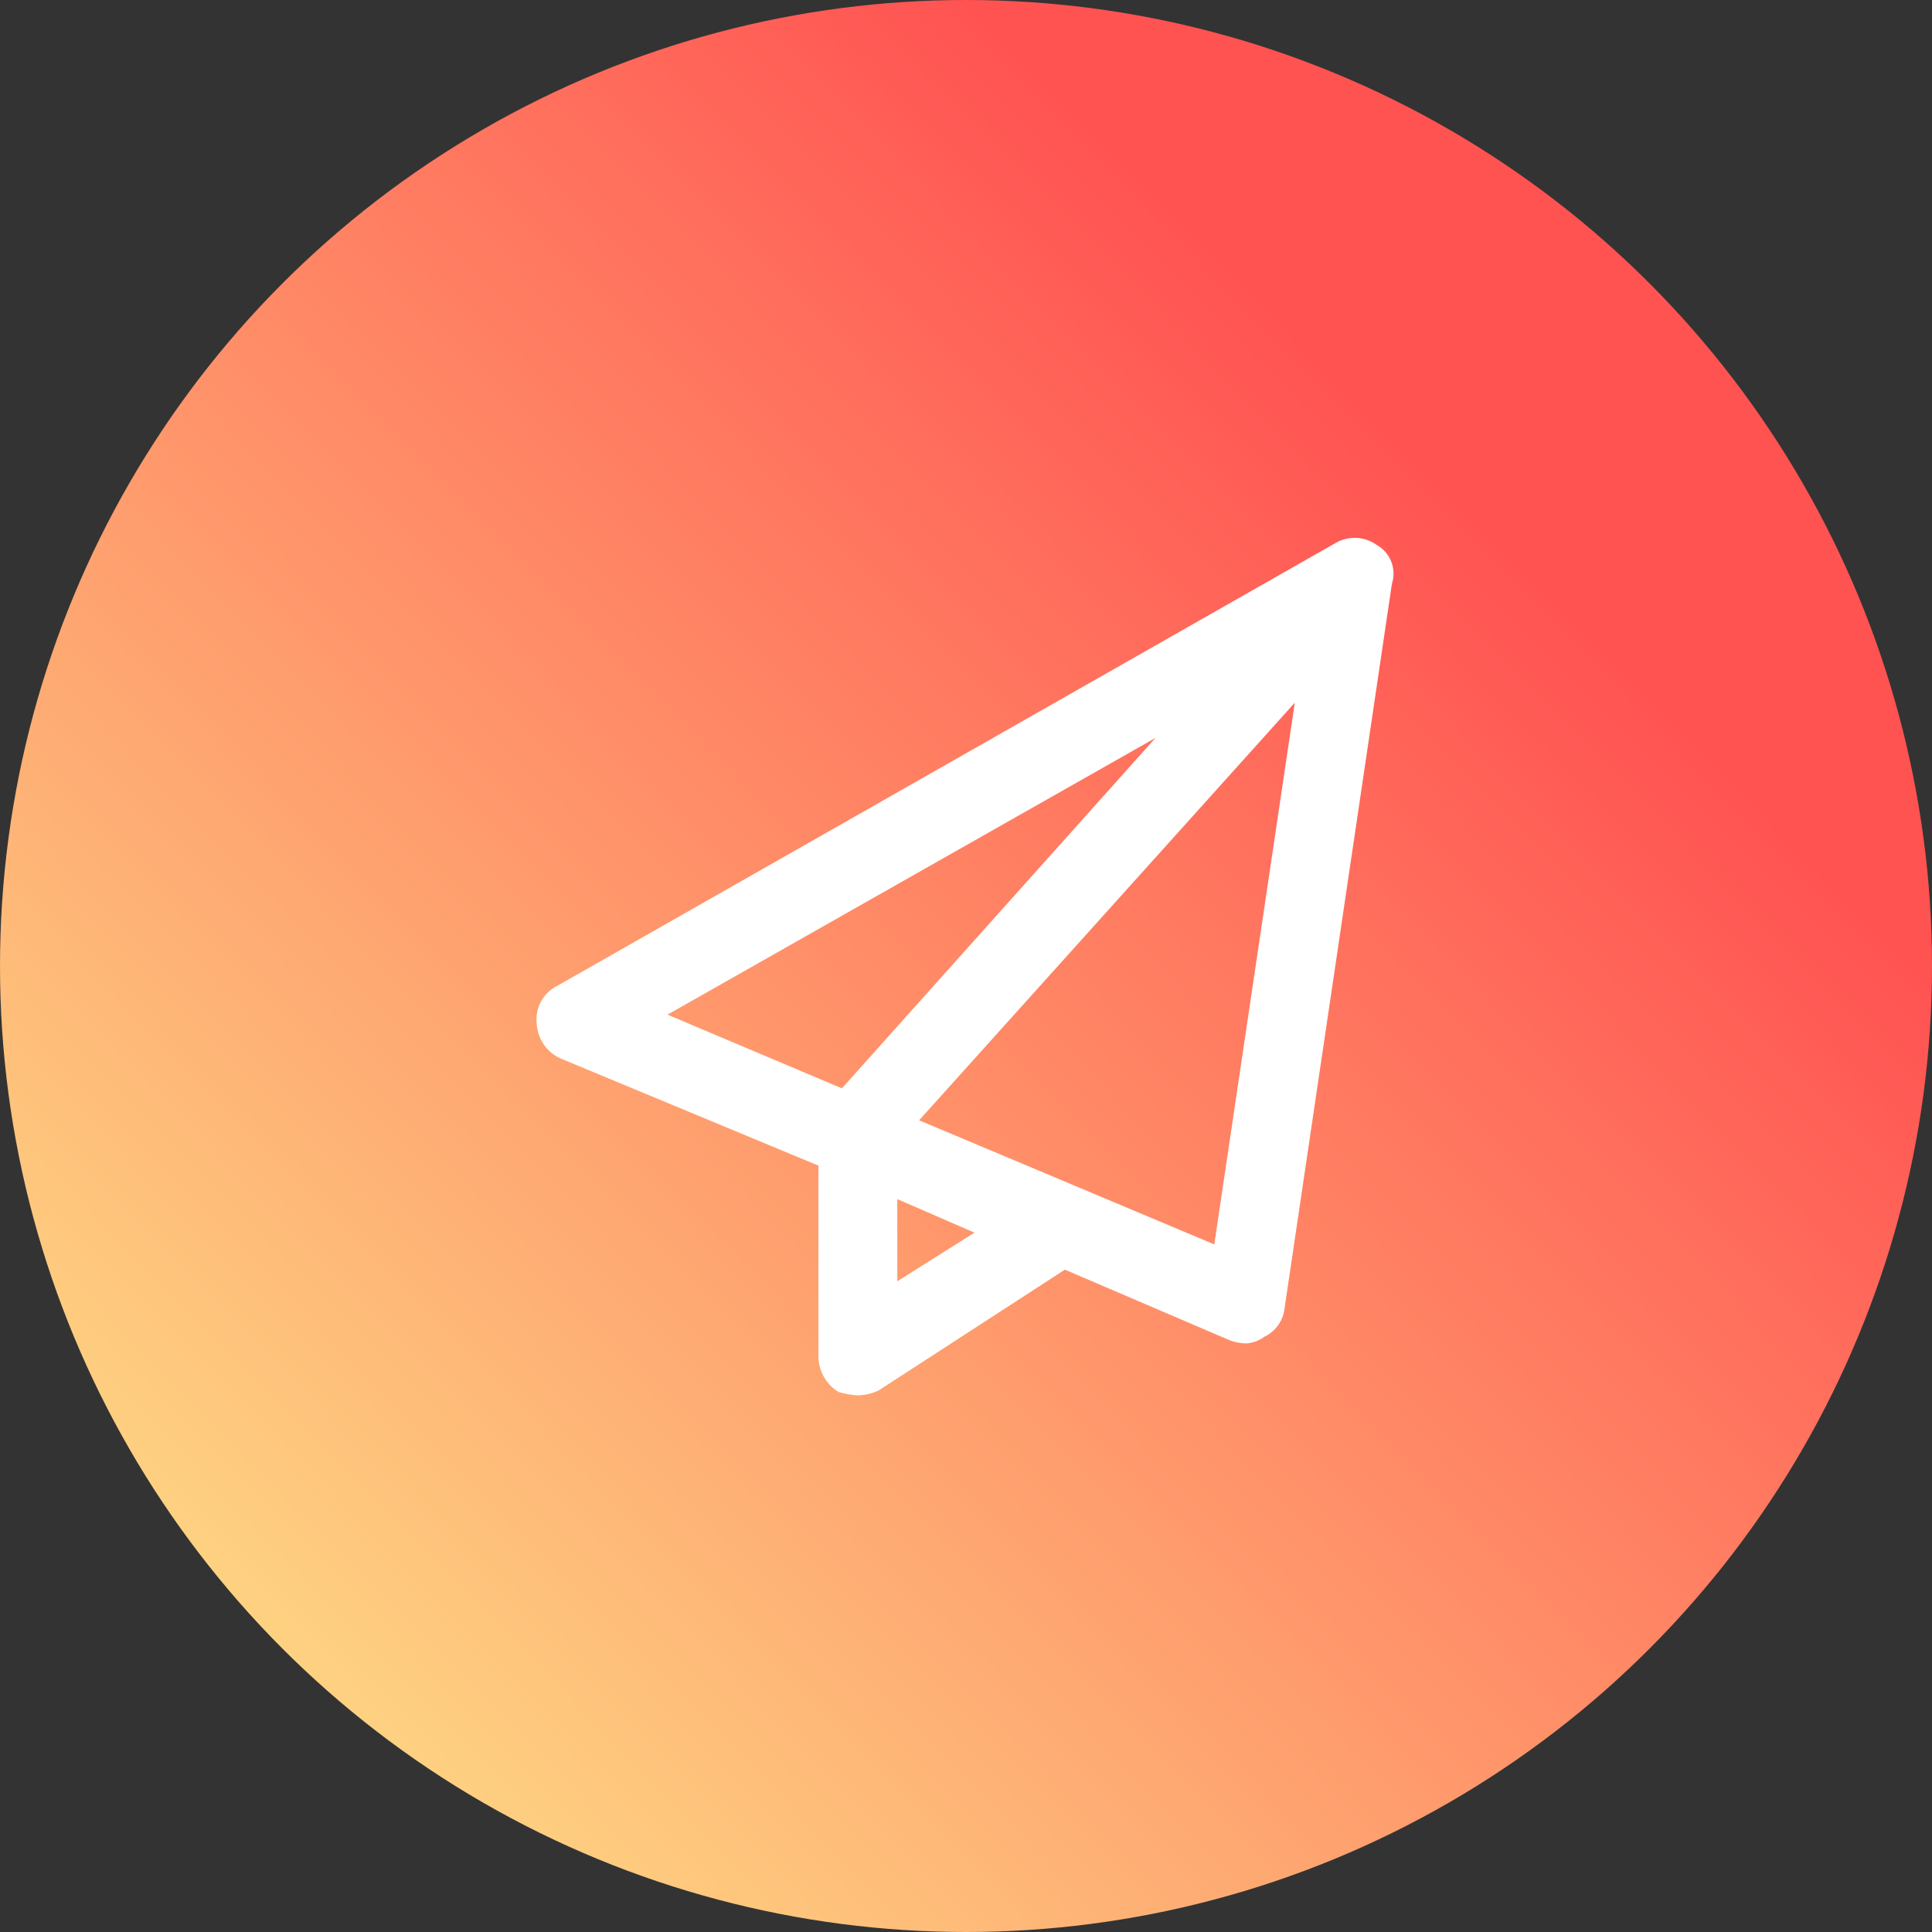 <svg xmlns="http://www.w3.org/2000/svg" xmlns:xlink="http://www.w3.org/1999/xlink" width="90" height="90" viewBox="0 0 90 90"><rect x="0" y="0" width="90" height="90" fill="#333333" stroke="none"/><defs><linearGradient id="a" x1="0.762" y1="0.27" x2="0.073" y2="0.948" gradientUnits="objectBoundingBox"><stop offset="0" stop-color="#ff5352"></stop><stop offset="1" stop-color="#fee488"></stop></linearGradient></defs><circle cx="45" cy="45" r="45" fill="url(#a)"></circle><path d="M64.141,25.391a1.529,1.529,0,0,1,.7,1.8l-5,33.75a1.67,1.67,0,0,1-.938,1.328,1.637,1.637,0,0,1-.859.313,2.312,2.312,0,0,1-.781-.156l-7.656-3.281-8.672,5.625A2.4,2.4,0,0,1,39.922,65a4.033,4.033,0,0,1-.859-.156,1.961,1.961,0,0,1-.937-1.719V54.3l-12.031-5A1.9,1.9,0,0,1,25,47.656a1.739,1.739,0,0,1,.938-1.719l36.25-20.625A1.772,1.772,0,0,1,64.141,25.391ZM53.828,34.375,31.094,47.266,39.219,50.7ZM41.8,59.688l3.594-2.266L41.8,55.859Zm14.766-1.719,3.75-25.234-17.5,19.453Z" fill="#fff"></path></svg>